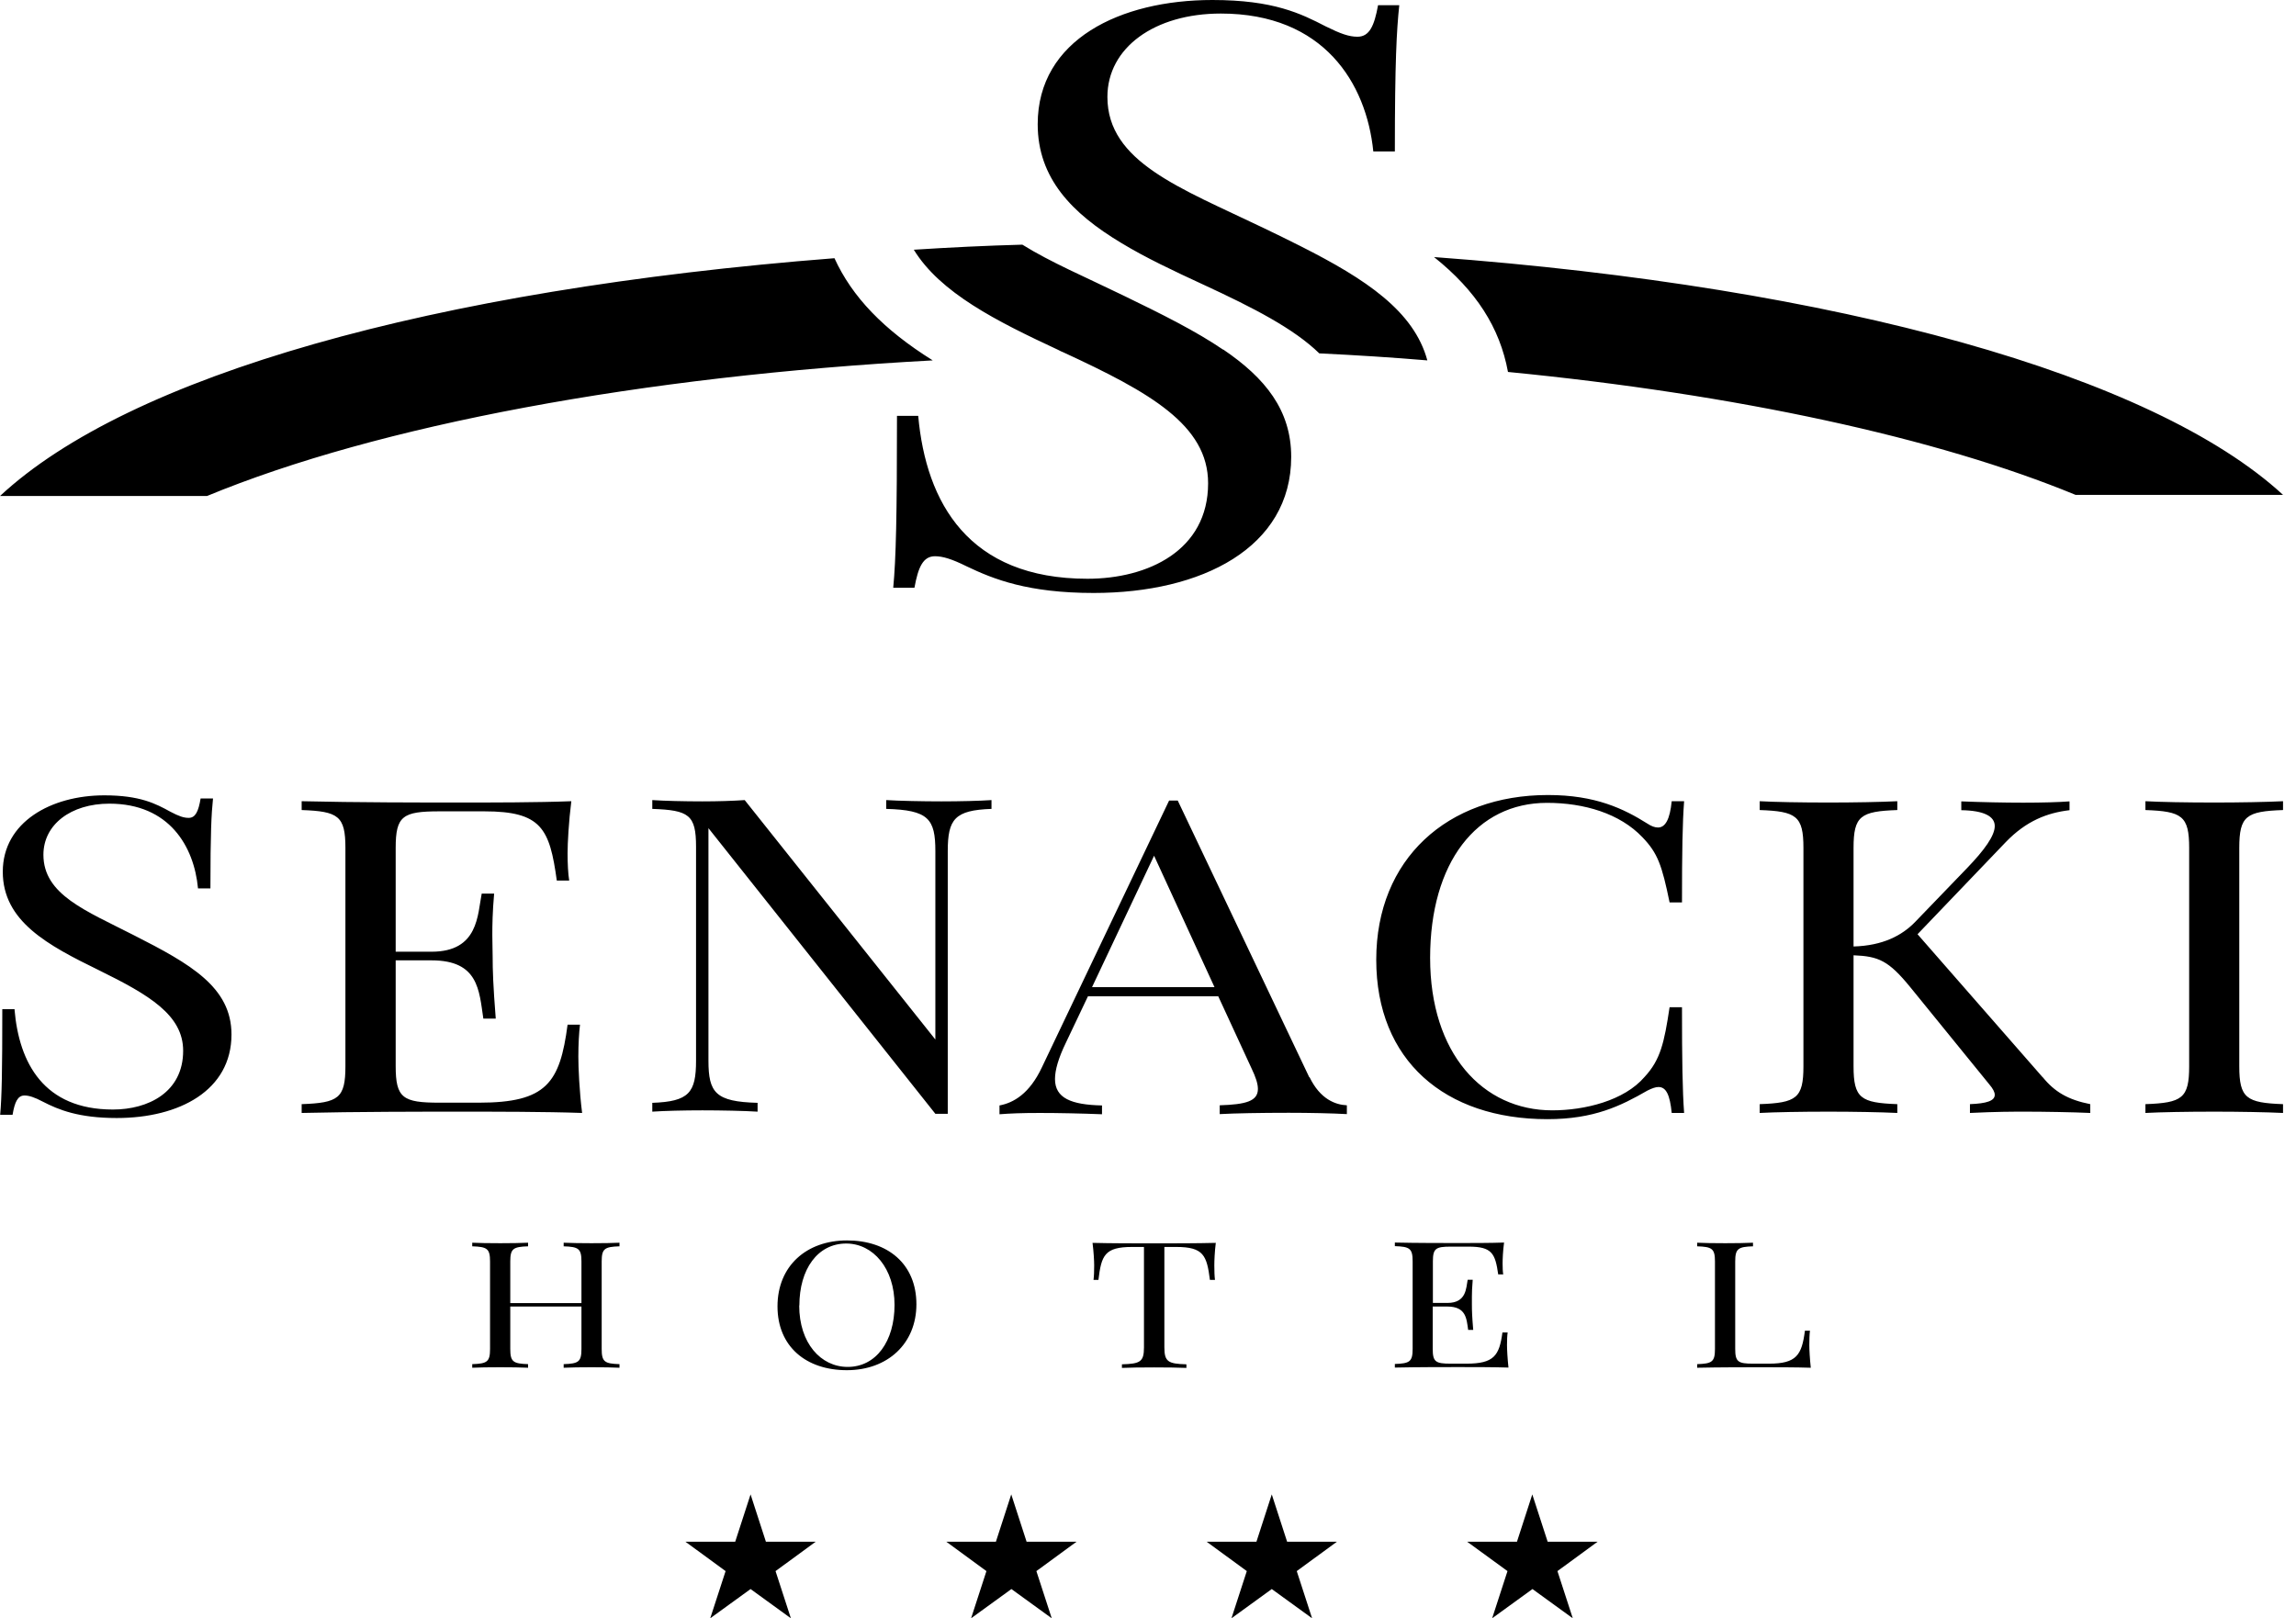 <svg width="122" height="86" viewBox="0 0 122 86" fill="none" xmlns="http://www.w3.org/2000/svg">
<path d="M32.917 66.233C32.128 66.259 31.971 66.354 31.971 67.039V71.688C31.971 72.374 32.128 72.469 32.917 72.495V72.686C32.596 72.668 32.032 72.66 31.425 72.66C30.887 72.66 30.315 72.668 29.951 72.686V72.495C30.74 72.469 30.896 72.374 30.896 71.688V69.433H27.114V71.688C27.114 72.374 27.27 72.469 28.06 72.495V72.686C27.704 72.668 27.114 72.66 26.585 72.66C25.987 72.66 25.423 72.668 25.093 72.686V72.495C25.883 72.469 26.039 72.374 26.039 71.688V67.039C26.039 66.354 25.883 66.259 25.093 66.233V66.042C25.414 66.059 25.978 66.068 26.585 66.068C27.123 66.068 27.704 66.059 28.06 66.042V66.233C27.27 66.259 27.114 66.354 27.114 67.039V69.251H30.896V67.039C30.896 66.354 30.74 66.259 29.951 66.233V66.042C30.315 66.059 30.896 66.068 31.425 66.068C32.032 66.068 32.587 66.059 32.917 66.042V66.233ZM48.694 69.312C48.694 71.411 47.159 72.816 44.999 72.816C42.84 72.816 41.313 71.567 41.313 69.424C41.313 67.282 42.848 65.92 45.008 65.92C47.168 65.92 48.694 67.169 48.694 69.312ZM42.467 69.381C42.467 71.376 43.612 72.642 45.043 72.642C46.552 72.642 47.532 71.281 47.532 69.346C47.532 67.412 46.396 66.085 44.965 66.085C43.447 66.085 42.475 67.447 42.475 69.381H42.467ZM58.105 68.019C58.131 67.82 58.14 67.551 58.14 67.247C58.14 67.013 58.114 66.528 58.053 66.05C59.016 66.076 60.387 66.076 61.341 66.076C62.295 66.076 63.639 66.076 64.602 66.05C64.541 66.528 64.524 67.013 64.524 67.247C64.524 67.551 64.533 67.82 64.559 68.019H64.29C64.125 66.718 63.952 66.267 62.503 66.267H61.87V71.602C61.87 72.365 62.069 72.478 63.041 72.504V72.695C62.633 72.677 61.965 72.668 61.332 72.668C60.63 72.668 59.979 72.677 59.615 72.695V72.504C60.595 72.478 60.786 72.365 60.786 71.602V66.267H60.152C58.695 66.267 58.522 66.718 58.366 68.019H58.097H58.105ZM80.111 70.804C80.085 70.977 80.076 71.22 80.076 71.48C80.076 71.714 80.102 72.2 80.154 72.677C79.365 72.651 78.272 72.651 77.491 72.651C76.789 72.651 75.262 72.651 74.117 72.677V72.486C74.906 72.46 75.062 72.365 75.062 71.68V67.031C75.062 66.345 74.906 66.25 74.117 66.224V66.033C75.262 66.059 76.789 66.059 77.491 66.059C78.194 66.059 79.2 66.059 79.92 66.033C79.859 66.475 79.842 66.927 79.842 67.143C79.842 67.36 79.85 67.586 79.876 67.724H79.608C79.451 66.614 79.278 66.25 78.046 66.25H77.084C76.294 66.25 76.138 66.345 76.138 67.031V69.242H76.91C77.925 69.242 77.899 68.453 77.986 68.011H78.254C78.22 68.41 78.211 68.678 78.211 68.895C78.211 69.069 78.211 69.208 78.211 69.346C78.211 69.65 78.22 69.962 78.281 70.674H78.012C77.925 70.075 77.907 69.433 76.901 69.433H76.129V71.688C76.129 72.374 76.285 72.469 77.075 72.469H77.925C79.382 72.469 79.668 72.044 79.833 70.812H80.102L80.111 70.804ZM93.147 66.233C92.358 66.259 92.202 66.354 92.202 67.039V71.688C92.202 72.374 92.358 72.469 93.147 72.469H93.997C95.454 72.469 95.741 72.018 95.906 70.717H96.174C96.148 70.916 96.14 71.185 96.14 71.489C96.14 71.723 96.166 72.209 96.218 72.686C95.428 72.66 94.336 72.66 93.555 72.66C92.861 72.66 91.326 72.66 90.181 72.686V72.495C90.97 72.469 91.126 72.374 91.126 71.688V67.039C91.126 66.354 90.97 66.259 90.181 66.233V66.042C90.502 66.059 91.066 66.068 91.673 66.068C92.21 66.068 92.792 66.059 93.147 66.042V66.233ZM0.772 53.656C1.015 56.492 2.325 58.964 6.002 58.964C7.867 58.964 9.732 58.053 9.732 55.841C9.732 53.942 7.928 52.875 5.265 51.565C2.533 50.23 0.148 48.963 0.148 46.326C0.148 43.69 2.715 42.267 5.543 42.267C7.434 42.267 8.275 42.709 9.047 43.134C9.507 43.377 9.758 43.464 10.027 43.464C10.391 43.464 10.547 43.108 10.66 42.432H11.319C11.233 43.256 11.181 44.262 11.181 47.211H10.521C10.313 44.982 8.995 42.709 5.812 42.709C3.765 42.709 2.307 43.82 2.307 45.424C2.307 47.549 4.554 48.391 7.13 49.709C10.114 51.227 12.3 52.459 12.3 54.974C12.3 57.941 9.541 59.415 6.202 59.415C4.172 59.415 3.105 58.973 2.281 58.548C1.822 58.305 1.535 58.218 1.301 58.218C0.937 58.218 0.781 58.574 0.668 59.242H0.009C0.096 58.279 0.122 56.934 0.122 53.63H0.781L0.772 53.656ZM30.818 54.462C30.766 54.887 30.731 55.503 30.731 56.154C30.731 56.735 30.783 57.958 30.931 59.146C28.979 59.077 26.282 59.077 24.356 59.077C22.63 59.077 18.848 59.077 16.029 59.146V58.678C17.981 58.608 18.354 58.365 18.354 56.665V45.06C18.354 43.36 17.972 43.117 16.029 43.048V42.579C18.848 42.649 22.63 42.649 24.356 42.649C26.082 42.649 28.571 42.649 30.358 42.579C30.219 43.672 30.159 44.808 30.159 45.346C30.159 45.884 30.185 46.439 30.245 46.795H29.586C29.205 44.028 28.771 43.117 25.735 43.117H23.35C21.398 43.117 21.025 43.36 21.025 45.06V50.577H22.933C25.431 50.577 25.371 48.608 25.596 47.489H26.256C26.169 48.486 26.16 49.154 26.16 49.692C26.16 50.125 26.177 50.472 26.177 50.811C26.177 51.574 26.203 52.355 26.342 54.133H25.683C25.457 52.632 25.431 51.036 22.933 51.036H21.025V56.657C21.025 58.357 21.407 58.6 23.35 58.6H25.449C29.04 58.6 29.751 57.55 30.159 54.454H30.818V54.462ZM52.684 42.987C50.733 43.056 50.36 43.525 50.36 45.233V59.19H49.701L37.644 44.011V56.362C37.644 58.079 38.026 58.548 40.255 58.608V59.077C39.57 59.033 38.303 59.007 37.323 59.007C36.343 59.007 35.294 59.033 34.66 59.077V58.608C36.612 58.539 36.985 58.071 36.985 56.362V44.999C36.985 43.299 36.603 43.056 34.66 42.987V42.519C35.294 42.562 36.36 42.588 37.323 42.588C38.164 42.588 38.937 42.562 39.57 42.519L49.701 55.243V45.233C49.701 43.516 49.336 43.048 47.09 42.987V42.519C47.775 42.562 49.041 42.588 50.022 42.588C51.002 42.588 52.051 42.562 52.684 42.519V42.987ZM69.581 57.238C70.153 58.426 70.969 58.712 71.567 58.739V59.207C70.778 59.163 69.581 59.137 68.479 59.137C66.996 59.137 65.617 59.163 64.81 59.207V58.739C66.198 58.695 66.84 58.522 66.84 57.871C66.84 57.593 66.727 57.247 66.502 56.778L64.732 52.944H57.81L56.631 55.425C56.241 56.232 56.058 56.865 56.058 57.342C56.058 58.357 56.917 58.712 58.556 58.747V59.215C57.464 59.172 56.258 59.146 55.252 59.146C54.246 59.146 53.682 59.172 53.109 59.215V58.747C53.855 58.608 54.705 58.123 55.364 56.718L62.121 42.545H62.581L69.572 57.255L69.581 57.238ZM61.323 45.476L58.027 52.459H64.533L61.323 45.476ZM88.828 59.146C88.732 58.183 88.533 57.767 88.125 57.767C87.969 57.767 87.778 57.836 87.535 57.958C86.121 58.773 84.69 59.476 82.227 59.476C76.771 59.476 73.128 56.353 73.128 51.002C73.128 45.65 76.91 42.25 82.253 42.25C84.777 42.25 86.278 42.978 87.535 43.768C87.743 43.906 87.926 43.976 88.099 43.976C88.49 43.976 88.732 43.542 88.828 42.579H89.487C89.4 43.724 89.374 45.242 89.374 47.957H88.715C88.307 45.971 88.082 45.337 87.275 44.496C86.07 43.23 84.179 42.666 82.201 42.666C78.463 42.666 75.991 45.832 75.991 50.906C75.991 55.98 78.784 59.007 82.479 59.007C84.205 59.007 86.304 58.496 87.388 57.229C88.229 56.319 88.429 55.425 88.715 53.526H89.374C89.374 56.362 89.4 57.958 89.487 59.146H88.828ZM108.543 57.247C109.176 58.027 109.888 58.444 111.067 58.678V59.146C110.156 59.103 108.569 59.077 107.632 59.077C106.973 59.077 106.08 59.077 104.675 59.146V58.678C105.559 58.643 105.993 58.504 105.993 58.183C105.993 58.036 105.898 57.854 105.698 57.62L101.509 52.467C100.355 51.053 99.826 50.819 98.49 50.767V56.665C98.49 58.365 98.872 58.608 100.815 58.678V59.146C99.93 59.103 98.49 59.077 97.172 59.077C95.689 59.077 94.301 59.103 93.503 59.146V58.678C95.454 58.608 95.827 58.365 95.827 56.665V45.06C95.827 43.36 95.446 43.117 93.503 43.048V42.579C94.301 42.623 95.689 42.649 97.172 42.649C98.49 42.649 99.93 42.623 100.815 42.579V43.048C98.863 43.117 98.49 43.36 98.49 45.06V50.299C100.043 50.255 101.066 49.718 101.769 48.989L104.519 46.136C105.455 45.164 105.993 44.41 105.993 43.898C105.993 43.386 105.429 43.074 104.215 43.056V42.588C105.308 42.631 106.513 42.657 107.511 42.657C108.508 42.657 109.393 42.631 109.966 42.588V43.056C108.786 43.195 107.667 43.62 106.574 44.756L101.89 49.648L108.543 57.255V57.247ZM121.311 43.048C119.359 43.117 118.986 43.36 118.986 45.06V56.665C118.986 58.365 119.368 58.608 121.311 58.678V59.146C120.426 59.103 118.986 59.077 117.668 59.077C116.185 59.077 114.797 59.103 113.999 59.146V58.678C115.95 58.608 116.323 58.365 116.323 56.665V45.06C116.323 43.36 115.942 43.117 113.999 43.048V42.579C114.797 42.623 116.185 42.649 117.668 42.649C118.986 42.649 120.426 42.623 121.311 42.579V43.048Z" fill="#000"/>
<path d="M41.209 83.493L42.024 86L39.882 84.447L37.739 86L38.555 83.493L36.421 81.932H39.066L39.882 79.417L40.697 81.932H43.343L41.209 83.493ZM57.195 81.932H54.549L53.734 79.417L52.918 81.932H50.282L52.415 83.493L51.6 86L53.742 84.447L55.885 86L55.069 83.493L57.203 81.932H57.195ZM71.038 81.932H68.392L67.577 79.417L66.762 81.932H64.116L66.25 83.493L65.435 86L67.577 84.447L69.719 86L68.904 83.493L71.038 81.932ZM84.881 81.932H82.236L81.42 79.417L80.605 81.932H77.959L80.102 83.493L79.287 86L81.429 84.447L83.571 86L82.756 83.493L84.89 81.932H84.881ZM44.34 13.722C22.916 15.396 6.844 19.984 0 26.36H10.998C20.097 22.595 34.105 19.984 49.562 19.152C46.951 17.521 45.277 15.777 44.34 13.722ZM80.128 19.767C92.228 20.947 102.931 23.263 110.286 26.299H121.311C114.406 19.941 97.701 15.257 76.199 13.661C78.436 15.448 79.694 17.408 80.128 19.767ZM69.104 13.08C68.479 12.759 67.82 12.447 67.143 12.117C62.702 9.983 58.843 8.604 58.843 5.152C58.843 2.533 61.349 0.72 64.871 0.72C70.344 0.72 72.608 4.424 72.972 8.049H74.117C74.117 3.253 74.212 1.613 74.351 0.278H73.224C73.024 1.379 72.764 1.952 72.131 1.952C71.68 1.952 71.237 1.795 70.448 1.405C69.121 0.72 67.672 0 64.42 0C59.545 0 55.139 2.099 55.139 6.601C55.139 9.472 56.96 11.337 59.571 12.906C60.872 13.696 62.364 14.398 63.943 15.127C66.606 16.359 68.748 17.46 70.101 18.779C72.07 18.874 73.987 18.995 75.843 19.152C75.132 16.532 72.573 14.832 69.121 13.089L69.104 13.08ZM65.001 18.588C63.552 17.599 61.74 16.697 59.719 15.717C57.706 14.737 55.807 13.93 54.324 13.002C52.389 13.054 50.472 13.149 48.556 13.271C49.961 15.561 52.936 17.061 56.232 18.596C56.327 18.648 56.414 18.692 56.509 18.727C61.089 20.843 64.194 22.586 64.194 25.683C64.194 29.265 60.985 30.757 57.784 30.757C51.461 30.757 49.206 26.715 48.79 22.101H47.662C47.662 27.478 47.61 29.673 47.463 31.234H48.59C48.79 30.133 49.05 29.56 49.683 29.56C50.091 29.56 50.577 29.707 51.366 30.098C52.797 30.783 54.627 31.512 58.114 31.512C63.856 31.512 68.609 29.109 68.609 24.278C68.609 21.797 67.23 20.088 64.992 18.57L65.001 18.588Z" fill="#000"/>
</svg>
